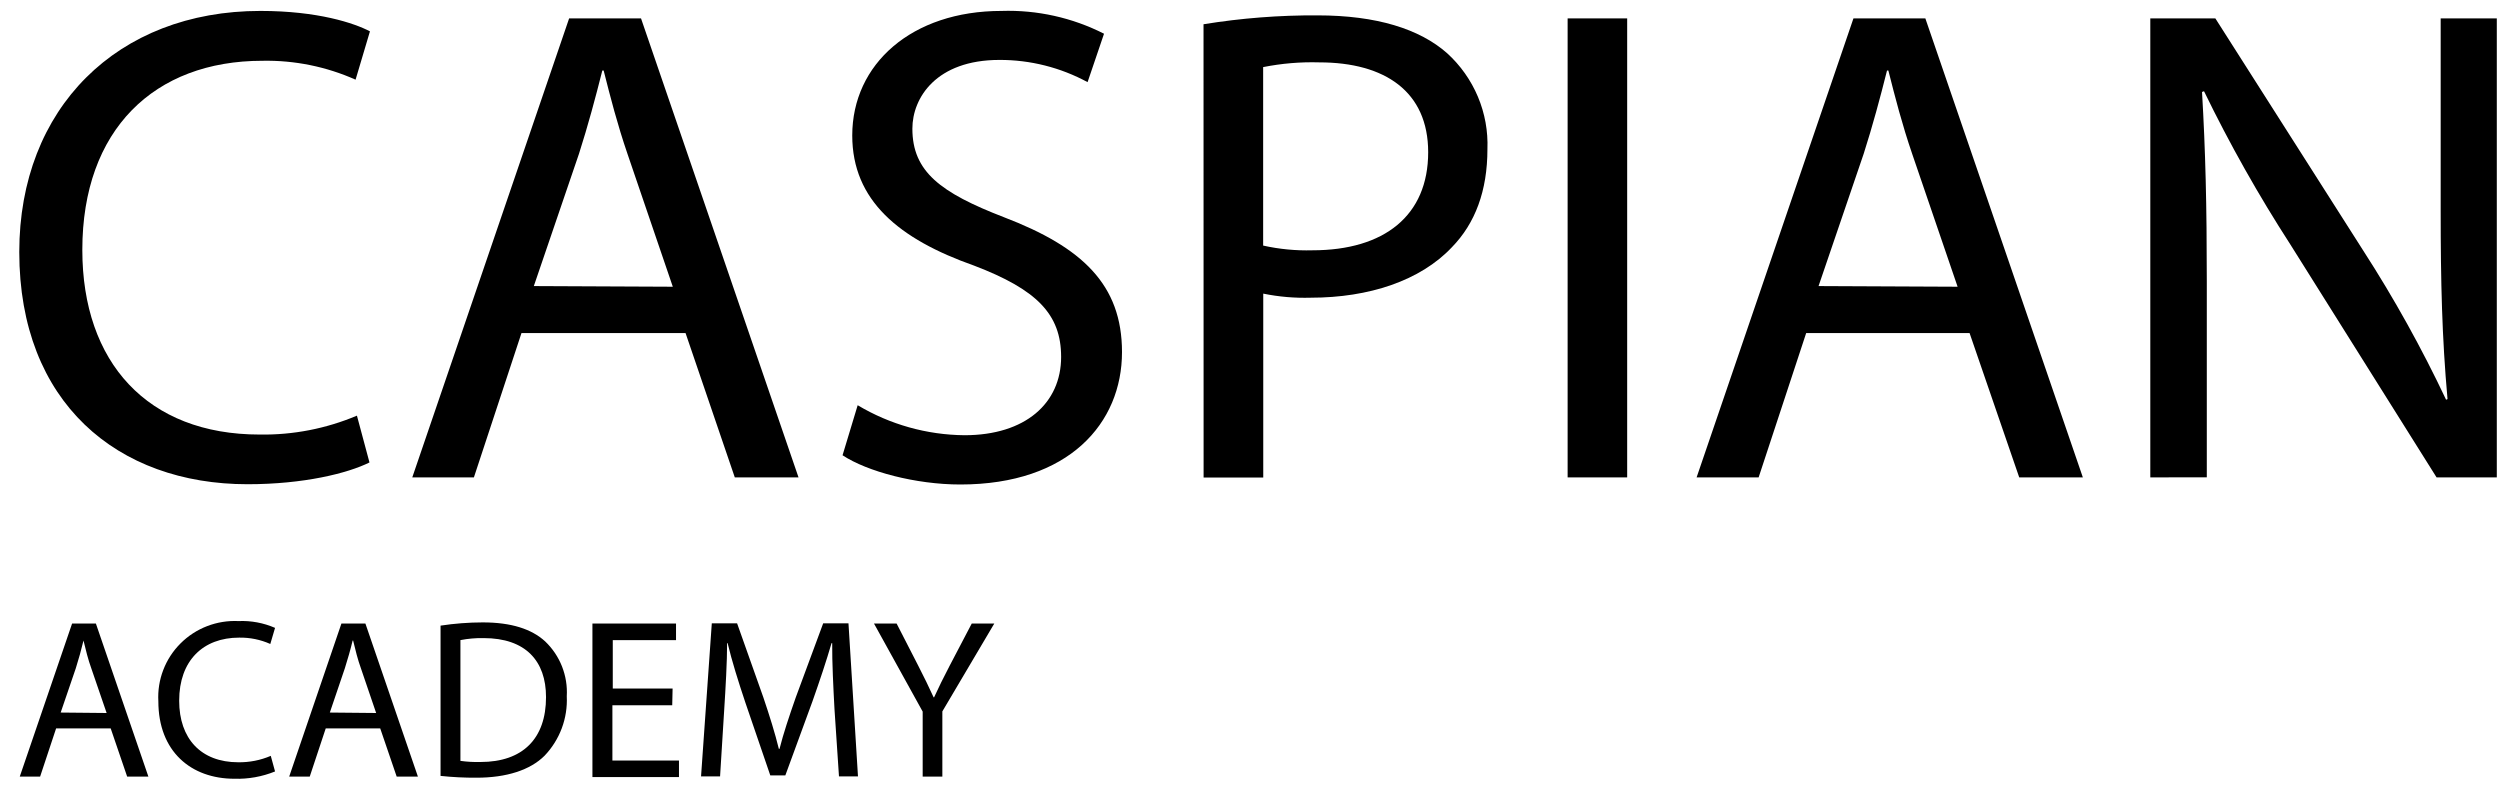 <svg width="100" height="32" viewBox="0 0 100 32" fill="none" xmlns="http://www.w3.org/2000/svg">
<path d="M14.779 18.498C13.904 18.933 12.15 19.369 9.901 19.369C4.697 19.369 0.771 16.1 0.771 10.081C0.771 4.33 4.689 0.437 10.415 0.437C12.717 0.437 14.17 0.925 14.798 1.254L14.223 3.187C13.053 2.665 11.781 2.407 10.499 2.431C6.169 2.431 3.293 5.185 3.293 9.997C3.293 14.492 5.895 17.382 10.388 17.382C11.723 17.403 13.048 17.145 14.277 16.626L14.779 18.498Z" fill="black"/>
<path d="M20.859 13.323L18.956 19.096H16.491L22.765 0.736H25.641L31.941 19.096H29.392L27.422 13.323H20.859ZM26.912 11.469L25.105 6.172C24.694 4.973 24.42 3.902 24.146 2.82H24.093C23.819 3.91 23.518 5.03 23.161 6.146L21.353 11.443L26.912 11.469Z" fill="black"/>
<path d="M34.307 16.209C35.598 16.981 37.073 17.395 38.58 17.409C41.018 17.409 42.445 16.126 42.445 14.276C42.445 12.559 41.46 11.579 38.964 10.625C35.951 9.562 34.09 8.011 34.09 5.42C34.09 2.559 36.472 0.437 40.059 0.437C41.482 0.391 42.893 0.705 44.161 1.349L43.503 3.286C42.421 2.699 41.208 2.393 39.976 2.397C37.453 2.397 36.495 3.91 36.495 5.147C36.495 6.865 37.617 7.708 40.166 8.692C43.29 9.888 44.88 11.386 44.88 14.083C44.88 16.917 42.768 19.38 38.412 19.38C36.632 19.38 34.688 18.862 33.702 18.211L34.307 16.209Z" fill="black"/>
<path d="M48.141 0.97C49.65 0.725 51.177 0.606 52.706 0.615C55.061 0.615 56.788 1.159 57.884 2.128C58.418 2.613 58.838 3.208 59.117 3.871C59.396 4.534 59.525 5.25 59.497 5.968C59.497 7.633 59.006 8.938 58.074 9.891C56.815 11.227 54.761 11.908 52.432 11.908C51.794 11.927 51.155 11.873 50.53 11.745V19.1H48.144L48.141 0.97ZM50.526 9.823C51.172 9.967 51.835 10.031 52.497 10.012C55.373 10.012 57.127 8.624 57.127 6.089C57.127 3.664 55.4 2.495 52.771 2.495C52.018 2.473 51.265 2.537 50.526 2.684V9.823Z" fill="black"/>
<path d="M65.087 0.736V19.096H62.705V0.736H65.087Z" fill="black"/>
<path d="M72.247 13.323L70.345 19.096H67.864L74.138 0.736H77.014L83.314 19.096H80.769L78.783 13.323H72.247ZM78.304 11.469L76.493 6.172C76.082 4.973 75.808 3.902 75.534 2.82H75.481C75.207 3.91 74.906 5.03 74.549 6.146L72.742 11.443L78.304 11.469Z" fill="black"/>
<path d="M86.012 19.096V0.736H88.614L94.53 10.024C95.765 11.938 96.872 13.931 97.844 15.99L97.901 15.963C97.68 13.512 97.627 11.28 97.627 8.42V0.736H99.872V19.096H97.463L91.616 9.782C90.341 7.809 89.187 5.761 88.161 3.649L88.081 3.679C88.218 5.995 88.272 8.219 88.272 11.246V19.092L86.012 19.096Z" fill="black"/>
<path d="M2.244 29.137L1.605 31.063H0.791L2.884 24.941H3.835L5.935 31.063H5.086L4.428 29.137H2.244ZM4.265 28.52L3.66 26.757C3.523 26.379 3.431 26.001 3.34 25.622C3.249 26.001 3.15 26.356 3.032 26.731L2.427 28.502L4.265 28.52Z" fill="black"/>
<path d="M11.002 30.858C10.487 31.067 9.933 31.167 9.377 31.15C7.642 31.15 6.334 30.06 6.334 28.051C6.31 27.625 6.377 27.199 6.53 26.801C6.682 26.402 6.917 26.04 7.22 25.738C7.522 25.435 7.885 25.199 8.285 25.045C8.685 24.891 9.113 24.822 9.541 24.843C10.042 24.821 10.542 24.915 11.002 25.115L10.812 25.759C10.421 25.584 9.996 25.498 9.568 25.505C8.126 25.505 7.167 26.421 7.167 28.029C7.167 29.542 8.034 30.491 9.533 30.491C9.979 30.497 10.421 30.41 10.831 30.234L11.002 30.858Z" fill="black"/>
<path d="M13.029 29.137L12.39 31.063H11.568L13.657 24.941H14.616L16.716 31.063H15.867L15.209 29.137H13.029ZM15.046 28.52L14.445 26.757C14.308 26.379 14.216 26.001 14.125 25.622H14.106C14.015 26.001 13.912 26.356 13.794 26.731L13.193 28.502L15.046 28.52Z" fill="black"/>
<path d="M17.622 25.025C18.181 24.94 18.746 24.897 19.311 24.896C20.453 24.896 21.263 25.161 21.803 25.653C22.099 25.935 22.33 26.277 22.48 26.657C22.629 27.037 22.695 27.444 22.671 27.851C22.692 28.286 22.624 28.721 22.472 29.129C22.319 29.537 22.086 29.911 21.784 30.227C21.21 30.802 20.262 31.108 19.064 31.108C18.582 31.111 18.101 31.087 17.622 31.036V25.025ZM18.417 30.435C18.683 30.472 18.952 30.487 19.22 30.48C20.917 30.48 21.841 29.538 21.841 27.885C21.841 26.44 21.027 25.524 19.346 25.524C19.034 25.518 18.723 25.545 18.417 25.604V30.435Z" fill="black"/>
<path d="M26.889 28.21H24.496V30.42H27.159V31.082H23.697V24.941H27.041V25.604H24.511V27.541H26.904L26.889 28.21Z" fill="black"/>
<path d="M33.38 28.373C33.334 27.521 33.281 26.481 33.288 25.724H33.262C33.053 26.443 32.798 27.204 32.501 28.047L31.413 31.017H30.812L29.815 28.104C29.526 27.241 29.279 26.451 29.104 25.724H29.084C29.084 26.481 29.024 27.514 28.966 28.429L28.803 31.055H28.042L28.472 24.934H29.484L30.534 27.896C30.789 28.652 30.998 29.318 31.154 29.954H31.181C31.337 29.337 31.561 28.668 31.831 27.896L32.927 24.934H33.939L34.319 31.055H33.559L33.38 28.373Z" fill="black"/>
<path d="M36.907 31.063V28.464L34.959 24.941H35.864L36.732 26.633C36.968 27.094 37.15 27.465 37.344 27.892H37.364C37.535 27.514 37.744 27.094 37.984 26.633L38.87 24.941H39.772L37.694 28.456V31.063H36.907Z" fill="black"/>
</svg>
